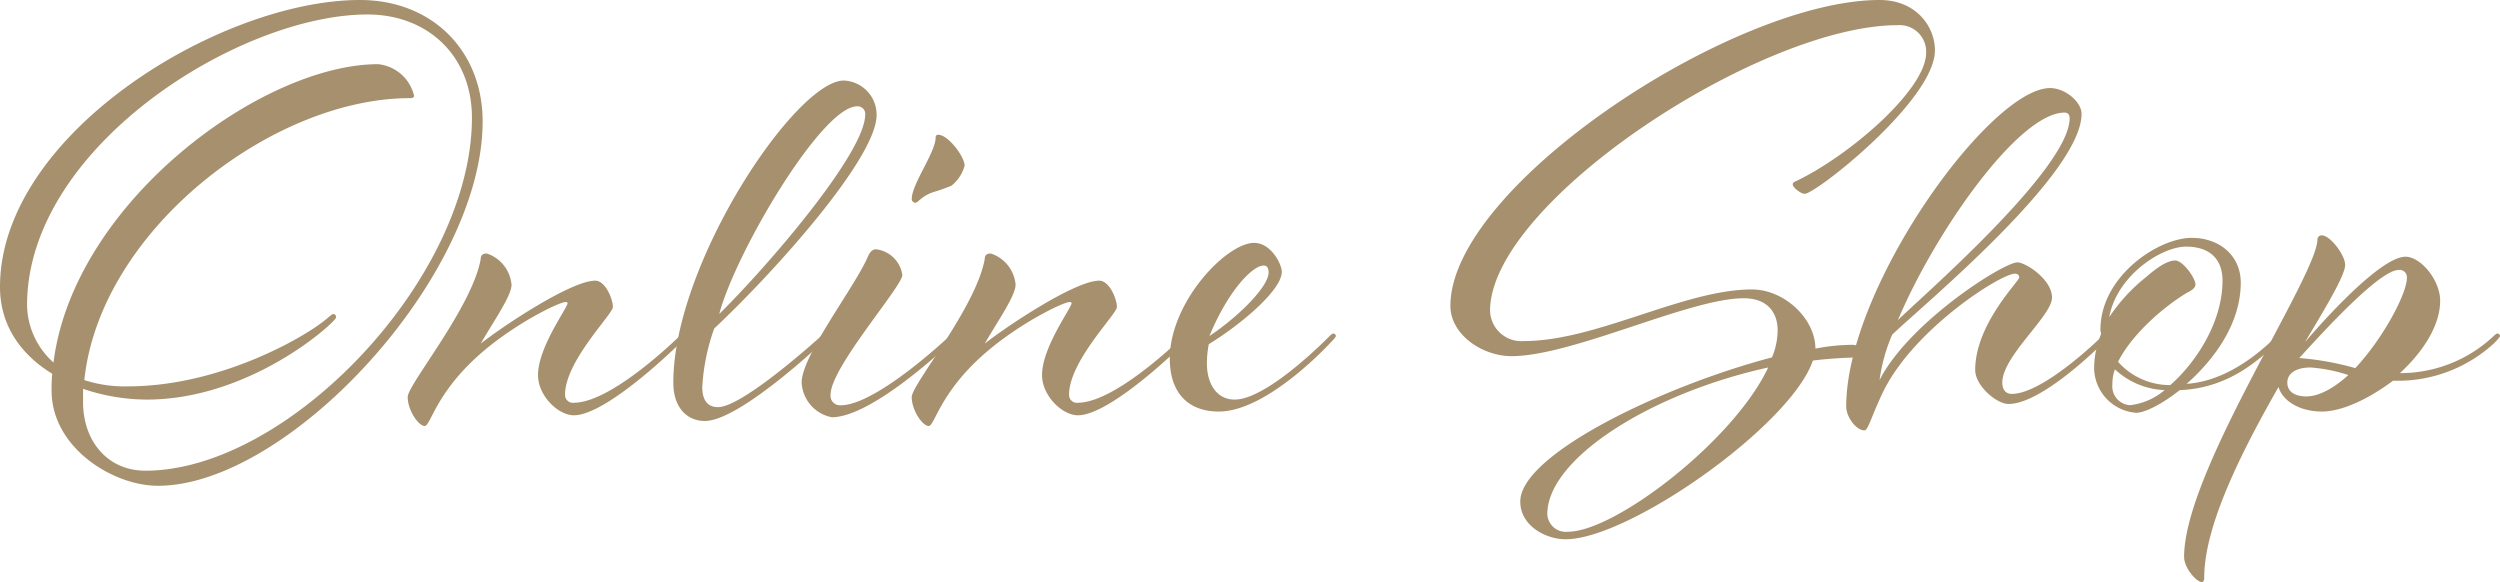 <svg id="img-sec5-ttl" xmlns="http://www.w3.org/2000/svg" xmlns:xlink="http://www.w3.org/1999/xlink" width="279.312" height="65.031" viewBox="0 0 279.312 65.031">
  <defs>
    <clipPath id="clip-path">
      <rect id="長方形_2174" data-name="長方形 2174" width="279.312" height="65.031" fill="#a7906d"/>
    </clipPath>
  </defs>
  <g id="グループ_3796" data-name="グループ 3796" clip-path="url(#clip-path)">
    <path id="パス_11440" data-name="パス 11440" d="M17.646,54.274c-5.062,0-11.881-4.288-11.881-10.616a17.091,17.091,0,0,1,.07-1.9C2.39,39.651,0,36.417,0,32.058,0,14.974,24.606,0,40.214,0,48.3,0,53.923,5.695,53.923,13.569c0,17.365-21.724,40.705-36.277,40.705M9.28,43.448v1.477c0,4.358,2.742,7.663,6.96,7.663,15.959,0,36.487-21.513,36.487-39.44,0-6.89-4.921-11.53-11.67-11.53C26.715,1.617,3.023,16.451,3.023,34.1a8.759,8.759,0,0,0,2.953,6.4C8.226,22.638,29.246,7.171,42.252,7.171a4.6,4.6,0,0,1,4.007,3.515c0,.281-.281.281-.492.281-15.326,0-34.589,14.764-36.347,31.5a14.7,14.7,0,0,0,4.851.7c10.546,0,20.248-5.765,22.357-7.663.352-.281.492-.422.633-.422a.322.322,0,0,1,.281.352c0,.141-.211.351-.422.562-2.039,2.039-10.546,8.648-20.739,8.648a22.471,22.471,0,0,1-7.1-1.2" fill="#a7906d"/>
    <path id="パス_11441" data-name="パス 11441" d="M126.622,74.98c0,1.265-1.9,3.937-3.445,6.609,2.6-2.039,10.123-7.03,12.795-7.03,1.125,0,1.969,2.039,1.969,2.953,0,.773-5.343,6.046-5.343,9.772a.869.869,0,0,0,.984.914c4.289,0,11.811-7.452,11.811-7.452s.281-.281.422-.281a.385.385,0,0,1,.352.281c0,.141-.774.844-.774.844S137.308,89.6,133.582,89.6c-1.757,0-4.007-2.18-4.007-4.5,0-3.094,3.3-7.523,3.3-8.015,0-.07-.07-.14-.211-.14-.774,0-6.187,2.671-10.053,6.257-4.5,4.148-5.062,7.593-5.695,7.593-.7,0-1.9-1.757-1.9-3.234,0-1.406,7.171-9.983,8.155-15.4,0-.562.351-.633.7-.633a4.051,4.051,0,0,1,2.742,3.445" transform="translate(-69.466 -43.203)" fill="#a7906d"/>
    <path id="パス_11442" data-name="パス 11442" d="M206.449,51.263c.141-.14.281-.281.422-.281a.3.3,0,0,1,.281.281c0,.141-.492.633-.7.844,0,0-9.139,8.648-13.006,8.648-1.9,0-3.515-1.406-3.515-4.289,0-13.358,13.71-33.746,19.053-33.746a3.815,3.815,0,0,1,3.656,3.867c0,4.781-11.319,17.435-18.139,23.833a23.27,23.27,0,0,0-1.336,6.538c0,1.688.774,2.25,1.758,2.25,2.812,0,11.529-7.945,11.529-7.945m4.921-24.746a.848.848,0,0,0-.914-.914c-3.937,0-13.568,16.31-15.4,23.2,5.484-5.413,16.311-18,16.311-22.286" transform="translate(-114.704 -13.721)" fill="#a7906d"/>
    <path id="パス_11443" data-name="パス 11443" d="M237.387,53.664c0,1.265-8.015,10.334-8.015,13.357a1.056,1.056,0,0,0,1.125,1.2c4.007,0,12.162-7.733,12.162-7.733s.281-.281.492-.281c.141,0,.281.211.281.281,0,.141-.563.633-.774.843,0,0-8.577,8.226-13.147,8.226a4.152,4.152,0,0,1-3.375-3.867c0-3.093,6.117-10.9,7.452-14.2.211-.422.492-.7.844-.7a3.36,3.36,0,0,1,2.953,2.883m6.96-12.233a4.223,4.223,0,0,1-1.477,2.25,20.411,20.411,0,0,1-1.968.7c-1.336.422-1.758,1.2-2.039,1.2a.406.406,0,0,1-.422-.422c0-1.687,2.671-5.2,2.671-6.89a.257.257,0,0,1,.281-.281c1.125,0,2.953,2.461,2.953,3.445" transform="translate(-136.573 -22.941)" fill="#a7906d"/>
    <path id="パス_11444" data-name="パス 11444" d="M268.8,74.98c0,1.265-1.9,3.937-3.445,6.609,2.6-2.039,10.123-7.03,12.795-7.03,1.125,0,1.969,2.039,1.969,2.953,0,.773-5.343,6.046-5.343,9.772a.869.869,0,0,0,.984.914c4.289,0,11.811-7.452,11.811-7.452s.281-.281.421-.281a.385.385,0,0,1,.352.281c0,.141-.773.844-.773.844S279.487,89.6,275.761,89.6c-1.757,0-4.007-2.18-4.007-4.5,0-3.094,3.3-7.523,3.3-8.015,0-.07-.07-.14-.211-.14-.773,0-6.186,2.671-10.053,6.257-4.5,4.148-5.062,7.593-5.695,7.593-.7,0-1.9-1.757-1.9-3.234,0-1.406,7.171-9.983,8.155-15.4,0-.562.351-.633.7-.633A4.051,4.051,0,0,1,268.8,74.98" transform="translate(-155.333 -43.203)" fill="#a7906d"/>
    <path id="パス_11445" data-name="パス 11445" d="M348.257,78.641a.3.3,0,0,1,.281.281c0,.141-.492.633-.7.844,0,0-6.96,7.593-12.373,7.593-3.586,0-5.484-2.25-5.484-5.906,0-6.327,6.327-12.936,9.421-12.936,1.9,0,3.093,2.39,3.093,3.234,0,1.969-4.289,5.695-8.155,8.085a10.89,10.89,0,0,0-.211,2.18c0,2.18,1.055,4.007,3.094,4.007,3.726,0,10.616-7.1,10.616-7.1s.281-.281.421-.281m-7.241-6.819c0-.562-.211-.774-.562-.774-1.195,0-3.937,2.742-6.046,7.874,3.164-2.109,6.609-5.484,6.609-7.1" transform="translate(-199.286 -41.38)" fill="#a7906d"/>
    <path id="パス_11446" data-name="パス 11446" d="M447.738,20.248c6.046-2.883,14.553-10.264,14.553-14.342a2.965,2.965,0,0,0-3.164-3.094c-15.4,0-45.556,19.826-45.556,31.918a3.491,3.491,0,0,0,3.8,3.374c8.085,0,17.857-5.765,25.45-5.765,3.656,0,7.1,3.3,7.1,6.608a22.308,22.308,0,0,1,4.077-.422,1.7,1.7,0,0,1,1.617,1.125c0,.211-.14.281-.422.281a48.11,48.11,0,0,0-5.554.352c-2.461,7.241-20.529,19.966-27.629,19.966-2.18,0-5.062-1.477-5.062-4.218,0-5.273,16.029-12.936,28.121-16.1a8.034,8.034,0,0,0,.633-3.023c0-1.828-.984-3.585-3.8-3.585-6.046,0-19.122,6.468-25.942,6.468-3.234,0-6.819-2.39-6.819-5.625C409.141,20.81,440.708,0,457.088,0c4.148,0,6.187,3.023,6.187,5.625,0,5.554-13.288,16.029-14.553,16.029-.422,0-1.336-.7-1.336-1.054,0-.141.14-.281.351-.352m-3.093,20.81C431.5,43.94,419.968,51.251,419.968,57.438a2.069,2.069,0,0,0,2.32,1.968c5.2,0,18.49-10.123,22.357-18.349" transform="translate(-247.095)" fill="#a7906d"/>
    <path id="パス_11447" data-name="パス 11447" d="M538.932,60.143c-1.336,0-3.726-2.039-3.726-3.8,0-5.132,4.921-9.913,4.921-10.335,0-.211-.141-.422-.492-.422-1.547,0-11.108,6.046-14.623,13.006-1.406,2.883-1.758,4.5-2.179,4.5-.914,0-2.039-1.477-2.039-2.671,0-13.358,16.1-35.574,22.778-35.574,1.688,0,3.516,1.546,3.516,2.882,0,6.819-18.139,21.724-21.162,24.677a19.183,19.183,0,0,0-1.406,5.062c3.3-6.468,13.85-13.147,15.4-13.147.914,0,3.867,1.9,3.867,3.937s-5.554,6.538-5.554,9.491c0,.844.422,1.266,1.055,1.266,3.586,0,10.123-6.468,10.123-6.468s.281-.281.492-.281c.141,0,.281.211.281.281,0,.141-.562.633-.774.844,0,0-6.679,6.749-10.475,6.749m6.257-32.551c-5.132,0-14.482,13.358-18.63,23.2,1.9-1.968,19.193-16.8,19.193-22.567,0-.422-.211-.633-.562-.633" transform="translate(-314.526 -15.008)" fill="#a7906d"/>
    <path id="パス_11448" data-name="パス 11448" d="M600.291,84.111c-2.039,1.617-3.937,2.531-4.851,2.531a5.069,5.069,0,0,1-4.71-4.921,9.99,9.99,0,0,1,.773-3.867c0-.141-.07-.281-.07-.492,0-5.976,6.468-10.264,10.194-10.264,3.164,0,5.484,2.039,5.484,4.991,0,4.64-3.023,8.647-6.046,11.319,4.219-.281,7.874-3.163,10.053-5.343,0,0,.211-.281.422-.281a.384.384,0,0,1,.351.281c0,.141-.562.633-.773.844-2.109,1.9-5.413,4.992-10.827,5.2M599.8,69.628c.844,0,2.25,1.969,2.25,2.671,0,.422-.492.7-.914.914-2.6,1.547-6.187,4.64-7.733,7.734a7.746,7.746,0,0,0,5.835,2.6c2.953-2.6,5.835-7.1,5.835-11.67,0-2.32-1.336-3.8-4.077-3.8s-7.734,3.234-8.578,7.874a19.642,19.642,0,0,1,4.148-4.5c1.125-.984,2.32-1.828,3.234-1.828m-7.031,13.85a2.105,2.105,0,0,0,1.969,2.32,7.215,7.215,0,0,0,3.866-1.687,8.6,8.6,0,0,1-5.554-2.32,4.731,4.731,0,0,0-.281,1.687" transform="translate(-356.763 -40.523)" fill="#a7906d"/>
    <path id="パス_11449" data-name="パス 11449" d="M650.7,77.635s.281-.281.422-.281a.3.3,0,0,1,.281.281c0,.141-.492.633-.7.844a15.9,15.9,0,0,1-11.249,4.148c-2.812,2.109-5.765,3.445-7.944,3.445-2.6,0-4.429-1.265-4.851-2.742-4.007,7.031-8.3,15.4-8.3,21.3,0,.281-.07.493-.281.493-.562,0-1.968-1.547-1.968-2.812,0-9.561,14.9-31.426,14.9-35.5a.47.47,0,0,1,.492-.421c.914,0,2.6,2.179,2.6,3.3s-1.968,4.429-4.5,8.647c1.617-1.9,8.366-9.561,11.249-9.561,1.687,0,3.867,2.6,3.867,4.921,0,2.812-1.968,5.765-4.5,8.085A15.213,15.213,0,0,0,650.7,77.635m-16.24,4.359a17.86,17.86,0,0,0-4.218-.844c-1.687,0-2.6.7-2.6,1.688,0,1.054.914,1.547,2.109,1.547,1.477,0,3.164-.984,4.71-2.39m.774-.774C638.4,77.846,641,72.855,641,71.167a.817.817,0,0,0-.914-.914c-2.109,0-8.226,6.679-11.108,9.842a31.926,31.926,0,0,1,6.257,1.125" transform="translate(-372.092 -40.094)" fill="#a7906d"/>
  </g>
</svg>
